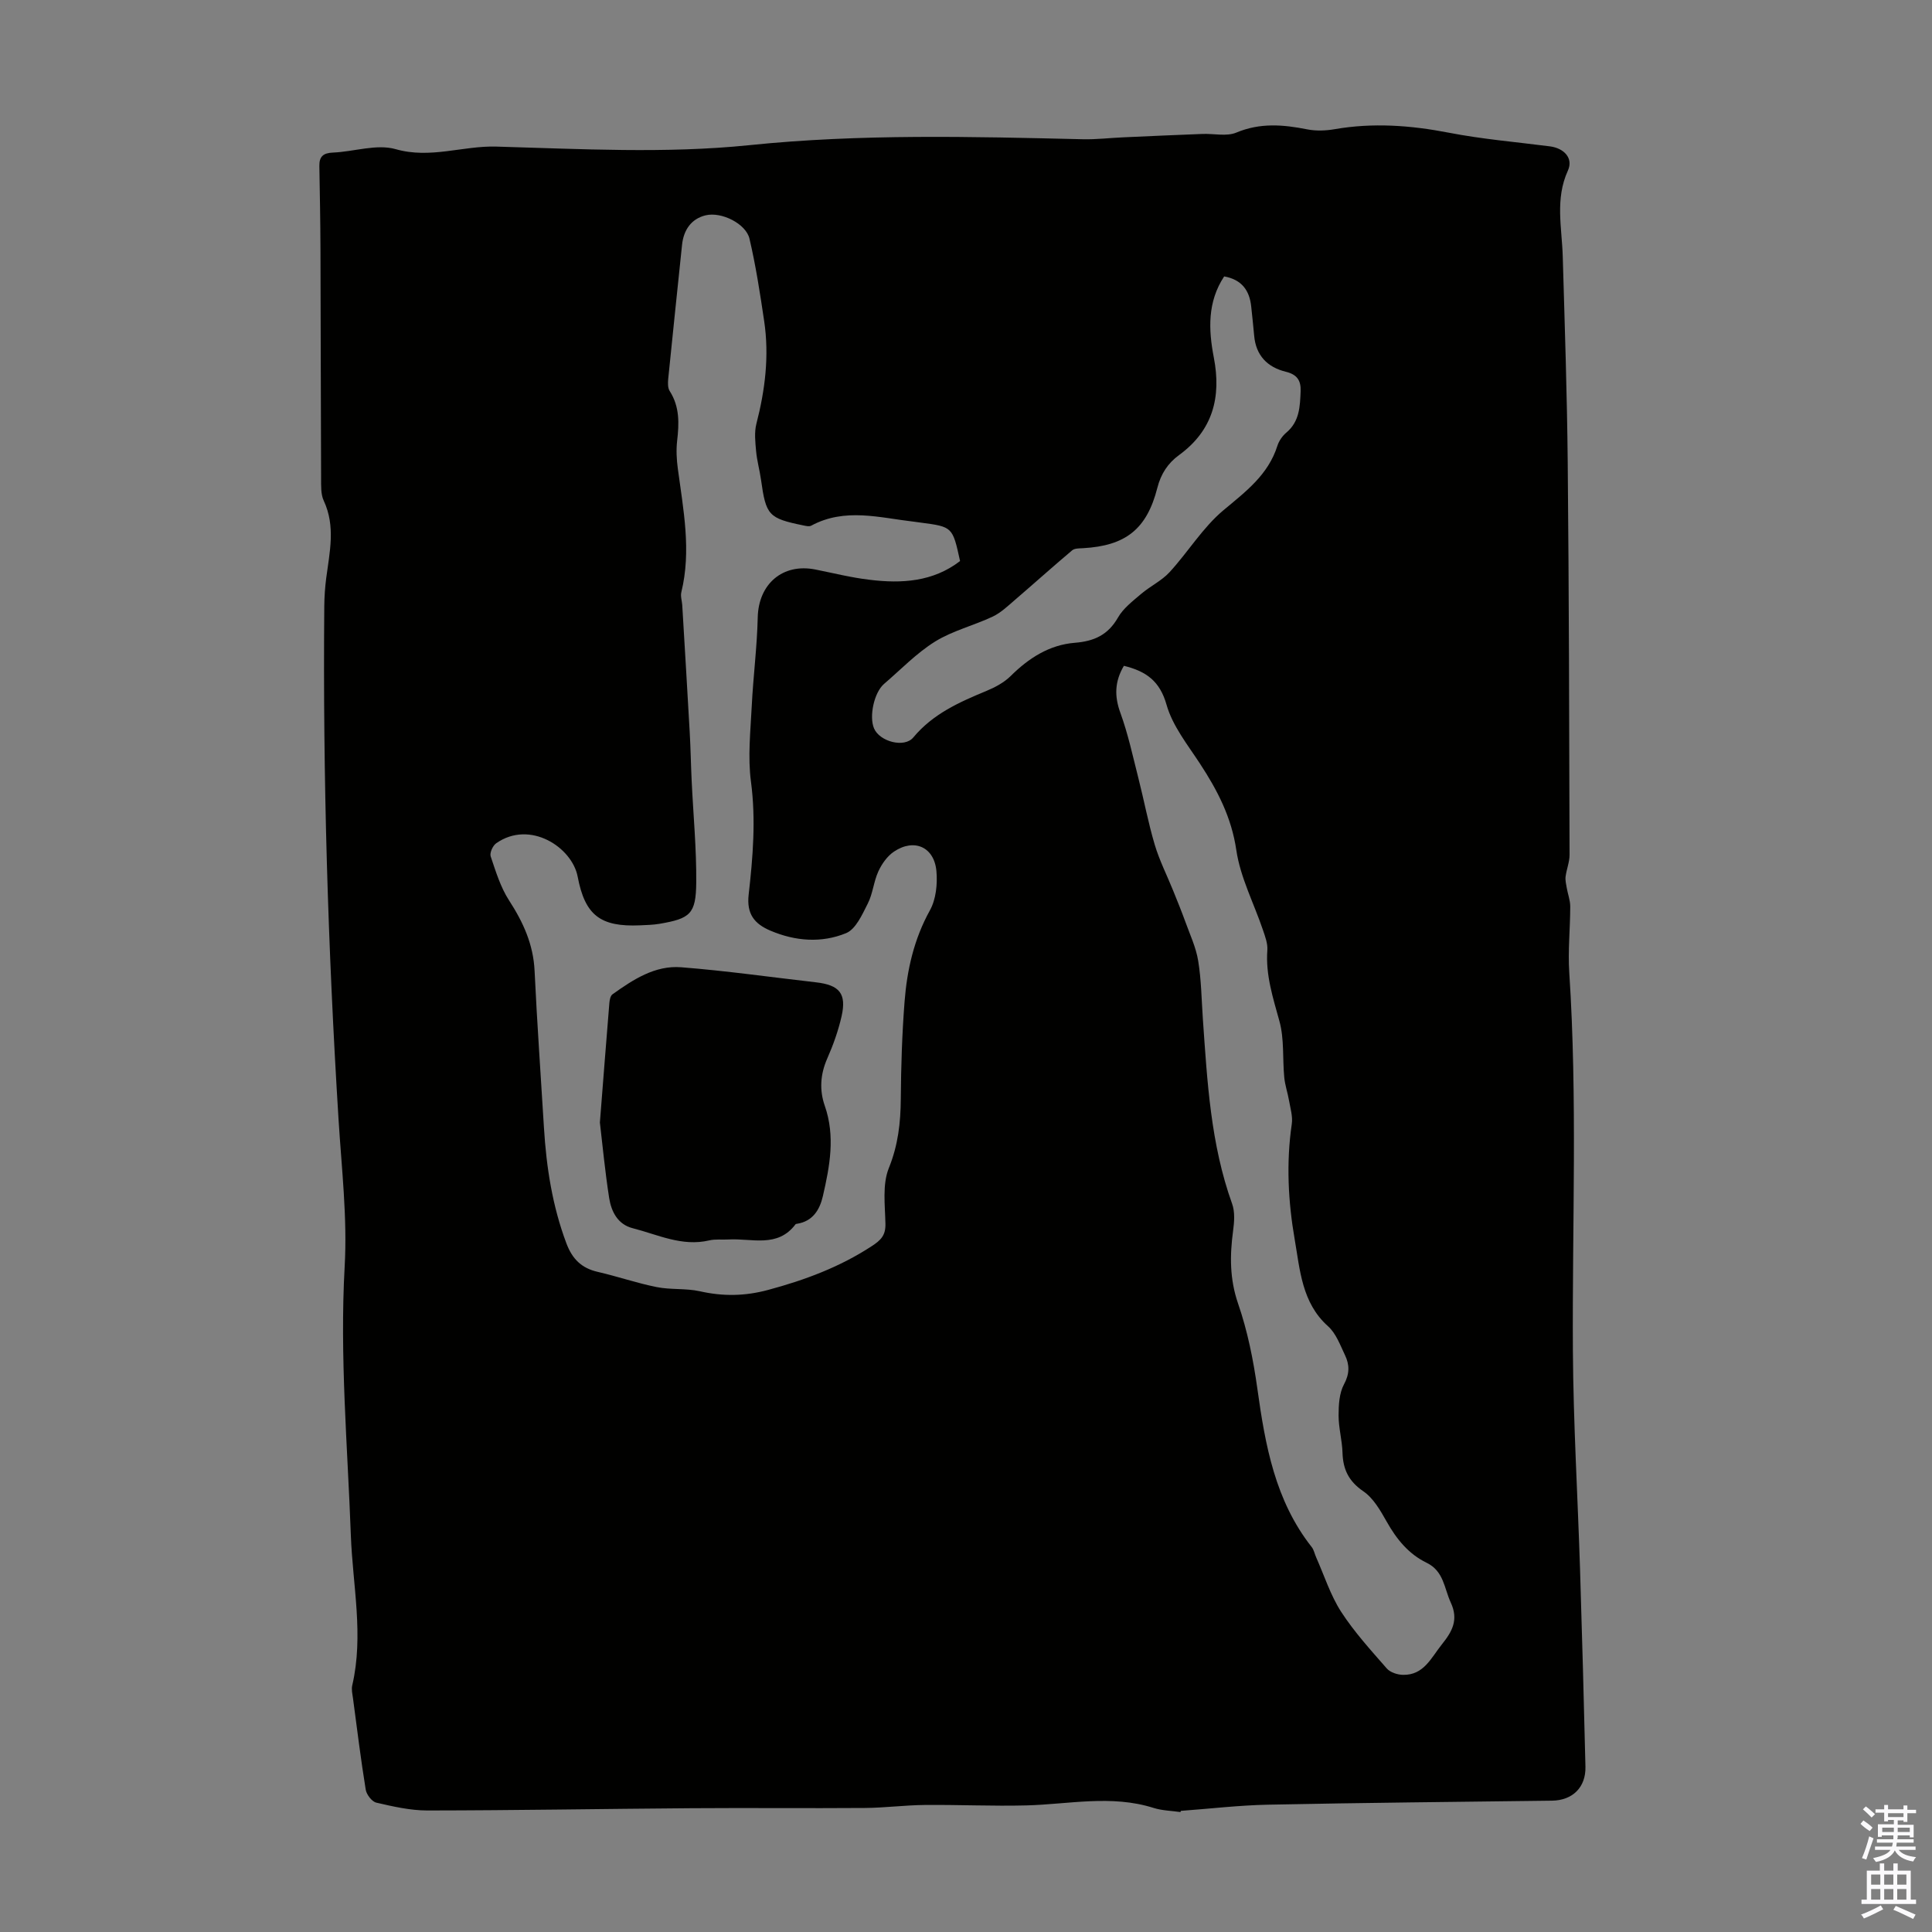 <svg enable-background="new 0 0 400 400" viewBox="0 0 400 400" xmlns="http://www.w3.org/2000/svg"><rect x="0" y="0" width="400" height="400" fill="#808080" stroke="none"/><path d="m244.41 375.17c-1.86-.27-3.81-.3-5.58-.86-8.75-2.77-17.54-.75-26.32-.52-7.03.18-14.06-.16-21.09-.09-4.12.04-8.24.59-12.36.62-11.98.09-23.96-.04-35.94.05-18.22.13-36.43.45-54.65.47-3.52 0-7.09-.82-10.55-1.62-.92-.21-2.03-1.66-2.2-2.68-1.02-6.29-1.8-12.62-2.64-18.94-.12-.89-.35-1.84-.15-2.67 2.41-10.37.09-20.71-.29-31.04-.68-18.55-2.32-37.04-1.28-55.68.57-10.1-.64-20.32-1.27-30.48-2.2-35.4-3.26-70.82-2.95-106.29.02-1.89.15-3.8.39-5.68.7-5.39 1.99-10.75-.5-16.09-.63-1.34-.54-3.08-.55-4.64-.07-15.77-.07-31.54-.13-47.31-.02-5.79-.13-11.58-.23-17.37-.03-1.96.82-2.68 2.81-2.76 4.36-.18 9.04-1.83 12.98-.71 7.2 2.06 13.89-.73 20.85-.53 17.44.49 35.05 1.48 52.33-.29 23.11-2.38 46.09-1.77 69.15-1.23 2.78.06 5.57-.28 8.36-.4 5.46-.25 10.92-.49 16.38-.7 2.35-.09 4.98.56 6.99-.28 4.92-2.06 9.69-1.66 14.66-.67 1.82.36 3.83.29 5.68-.03 7.94-1.38 15.74-.81 23.63.72 6.9 1.34 13.95 1.93 20.94 2.83 2.95.38 4.9 2.45 3.74 5.01-2.7 5.9-1.24 11.83-1.07 17.79.41 14.2.89 28.41 1.03 42.62.26 27.09.31 54.18.38 81.27 0 1.5-.63 2.99-.82 4.5-.1.76.11 1.57.24 2.35.22 1.28.72 2.55.72 3.83 0 4.56-.5 9.15-.2 13.69 1.71 26.06.59 52.14.75 78.21.09 15.1 1 30.18 1.48 45.28.43 13.64.79 27.29 1.12 40.93.1 4.29-2.69 6.98-6.94 7.03-19.58.25-39.17.43-58.75.83-6.03.12-12.05.84-18.08 1.28-.04.08-.05.16-.07.25zm-45.64-259.01c-1.55-7.09-1.55-7.09-8.15-7.96-.44-.06-.89-.13-1.33-.18-7.16-.82-14.36-2.96-21.35.82-.41.22-1.1.05-1.63-.06-7.2-1.48-7.72-2.08-8.75-9.45-.28-1.99-.84-3.95-1.02-5.95-.17-1.87-.39-3.86.06-5.63 1.81-7 2.68-14.06 1.62-21.23-.85-5.73-1.73-11.48-3.05-17.11-.72-3.07-5.77-5.63-9.08-4.83-2.97.72-4.56 3.03-4.88 6.12-.96 9.23-1.93 18.46-2.86 27.7-.08.85-.12 1.91.31 2.57 2.08 3.25 1.95 6.72 1.53 10.33-.21 1.87-.11 3.81.14 5.68 1.14 8.53 2.84 17.02.73 25.64-.2.82.13 1.76.19 2.65.52 8.79 1.06 17.57 1.55 26.36.19 3.33.24 6.66.4 9.99.33 7.03 1.01 14.06.95 21.08-.06 6.53-1.23 7.48-7.64 8.57-1.32.22-2.67.25-4.01.31-8.24.36-11.39-2.12-12.9-10.08-1.15-6.06-9.86-11.82-16.87-6.91-.71.5-1.38 1.99-1.14 2.71 1.05 3.12 2.04 6.39 3.8 9.11 2.93 4.52 5.03 9.1 5.29 14.59.51 10.84 1.29 21.66 1.94 32.49.5 8.18 1.74 16.19 4.65 23.94 1.23 3.26 3.14 5.13 6.49 5.9 4.1.94 8.1 2.33 12.22 3.15 2.91.58 6.01.22 8.9.86 4.8 1.08 9.31 1.03 14.17-.28 7.62-2.05 14.82-4.73 21.45-9.07 1.9-1.24 2.87-2.24 2.82-4.6-.08-3.88-.67-8.16.71-11.57 1.92-4.75 2.43-9.37 2.47-14.31.05-6.71.26-13.43.78-20.12.51-6.6 1.95-12.96 5.25-18.92 1.26-2.27 1.58-5.41 1.35-8.07-.43-5.05-4.62-6.9-8.81-4.07-1.38.93-2.51 2.54-3.22 4.09-.97 2.11-1.14 4.61-2.19 6.66-1.15 2.27-2.48 5.3-4.49 6.12-5.07 2.08-10.5 1.68-15.67-.52-3.31-1.41-4.95-3.45-4.5-7.45.88-7.75 1.52-15.51.48-23.39-.68-5.12-.1-10.43.16-15.64.3-6.12 1.1-12.23 1.24-18.35.15-6.93 5.15-11.29 11.93-9.94 3.73.74 7.43 1.68 11.19 2.12 6.68.83 13.18.43 18.77-3.87zm33.92 21.69c-1.91 3.24-1.99 6.28-.73 9.73 1.59 4.37 2.57 8.96 3.72 13.48 1.17 4.59 2.04 9.27 3.39 13.81.97 3.26 2.53 6.33 3.81 9.5.87 2.15 1.74 4.29 2.53 6.46.96 2.67 2.21 5.32 2.66 8.09.65 3.96.69 8.02.97 12.04.91 12.93 1.6 25.89 6.06 38.28.6 1.67.45 3.75.2 5.57-.69 5.13-.72 10.01 1.04 15.11 1.95 5.65 3.15 11.63 3.98 17.57 1.63 11.71 3.67 23.19 11.26 32.82.46.59.6 1.42.92 2.13 1.68 3.77 2.95 7.82 5.16 11.25 2.72 4.2 6.15 7.96 9.46 11.75.72.82 2.23 1.31 3.38 1.32 4.29.07 5.79-3.52 8.01-6.29 2.15-2.68 3.52-5.1 1.85-8.69-1.37-2.96-1.42-6.49-5-8.23-3.72-1.8-6.23-4.9-8.26-8.51-1.3-2.3-2.75-4.86-4.83-6.28-3.05-2.08-4.22-4.55-4.32-8.02-.08-2.56-.81-5.11-.81-7.66 0-2.18.13-4.63 1.12-6.47 1.18-2.18 1.16-4.05.22-6.01-1-2.1-1.87-4.54-3.53-6.02-5.44-4.85-5.81-11.75-6.89-17.93-1.36-7.8-1.79-15.91-.61-23.93.23-1.56-.29-3.25-.57-4.86-.28-1.62-.84-3.2-.99-4.82-.37-3.87.02-7.91-.99-11.59-1.34-4.87-2.89-9.58-2.51-14.73.1-1.37-.46-2.84-.92-4.2-1.86-5.5-4.67-10.85-5.5-16.49-1-6.83-3.92-12.42-7.55-17.96-2.56-3.91-5.67-7.8-6.9-12.16-1.38-4.89-4.2-6.93-8.83-8.06zm20.76-80.62c-3.48 5.27-3.26 11.01-2.14 16.8 1.58 8.19-.2 15.08-7.19 20.18-2.32 1.69-3.76 3.88-4.5 6.78-2.19 8.59-6.58 12.01-15.41 12.51-.76.04-1.72.01-2.23.44-3.99 3.36-7.87 6.85-11.83 10.25-1.46 1.25-2.91 2.66-4.62 3.47-3.92 1.85-8.28 2.91-11.92 5.16-3.86 2.4-7.09 5.79-10.58 8.78-2.05 1.76-3.13 6.72-2.07 9.21 1.17 2.74 6.28 4.1 8.13 1.87 4.04-4.86 9.48-7.29 15.09-9.61 1.81-.75 3.68-1.74 5.05-3.09 3.76-3.73 8.03-6.48 13.32-6.9 4-.32 6.86-1.63 8.92-5.23 1.09-1.91 3.04-3.39 4.77-4.87 1.88-1.61 4.25-2.72 5.9-4.51 3.84-4.18 6.87-9.24 11.16-12.83 4.62-3.86 9.26-7.32 11.17-13.34.32-1.02 1.05-2.06 1.87-2.75 2.73-2.3 2.81-5.41 2.94-8.55.09-2.2-.72-3.46-3.05-4.03-3.82-.93-6.22-3.37-6.57-7.49-.17-2.01-.41-4.01-.61-6.01-.35-3.38-2-5.6-5.6-6.24z" fill="#010100"/><path d="m124.2 232.41c.72-9.14 1.32-16.93 1.96-24.72.05-.63.21-1.51.64-1.82 4.27-3.05 8.8-6.04 14.23-5.61 9.33.73 18.62 2.06 27.92 3.12 4.86.56 6.35 2.33 5.29 7.03-.68 2.99-1.73 5.94-2.97 8.75-1.44 3.27-1.64 6.55-.51 9.78 2.21 6.32 1.03 12.52-.39 18.7-.65 2.82-2.08 5.21-5.35 5.73-.11.02-.26.03-.31.1-3.73 4.97-9.07 2.87-13.86 3.15-1.34.08-2.73-.11-4.01.19-5.65 1.33-10.65-1.2-15.84-2.52-3.11-.79-4.43-3.44-4.88-6.25-.87-5.59-1.4-11.25-1.92-15.63z" fill="#010100"/><g fill="#fbfafc"><path d="m385.2 377.6.6-.7c.6.4 1.3.9 1.9 1.5l-.6.7c-.8-.5-1.4-1-1.9-1.5zm.3 7.1c.6-1.4 1.1-2.9 1.5-4.5.3.1.6.3.9.4-.5 1.4-1 2.9-1.5 4.4zm.2-10.1.6-.6c.7.5 1.3 1.1 1.9 1.6l-.7.7c-.6-.6-1.2-1.2-1.8-1.7zm8.4-.8h.8v.9h1.8v.7h-1.8v1.8h-.8v-.3h-1.2v.9h3.3v2.6h-.8v-.4h-2.5c0 .3 0 .6-.1.8h3.4v.7h-3.5c0 .3-.1.6-.1.8h4v.7h-3.5c.7.9 1.9 1.3 3.6 1.5-.2.2-.4.5-.6.9-1.9-.3-3.2-1.1-3.8-2.3-.5 1.1-1.8 2-3.9 2.4-.2-.3-.4-.5-.6-.8 1.9-.4 3.1-.9 3.6-1.7h-3.2v-.7h3.5c.1-.2.1-.5.2-.8h-3.3v-.7h3.4c0-.2 0-.5 0-.8h-2.4v.3h-.8v-2.6h3.3v-.9h-1.2v.3h-.8v-1.8h-1.8v-.7h1.8v-.9h.8v.9h3.2zm-4.4 5.5h2.4c0-.3 0-.6 0-.9h-2.4zm1.2-3.1h3.2v-.8h-3.2zm4.4 2.2h-2.4v.9h2.5v-.9z"/><path d="m389.2 385.8h.9v1.5h1.9v-1.5h.9v1.5h2.7v6h1.1v.9h-11.3v-.9h1.1v-6h2.7zm.2 8.7.5.8c-1.2.6-2.5 1.3-4 1.9-.2-.3-.3-.6-.6-.8 1.6-.6 3-1.3 4.1-1.9zm-2-4.3h1.9v-2.1h-1.9zm0 3.1h1.9v-2.2h-1.9zm2.7-3.1h1.9v-2.1h-1.9zm0 3.1h1.9v-2.2h-1.9zm2.4 1.3c1.4.6 2.7 1.2 4.1 1.8l-.5.9c-1.5-.7-2.8-1.4-4.1-1.9zm2.2-6.5h-1.9v2.1h1.9zm-1.9 5.2h1.9v-2.2h-1.9z"/></g></svg>